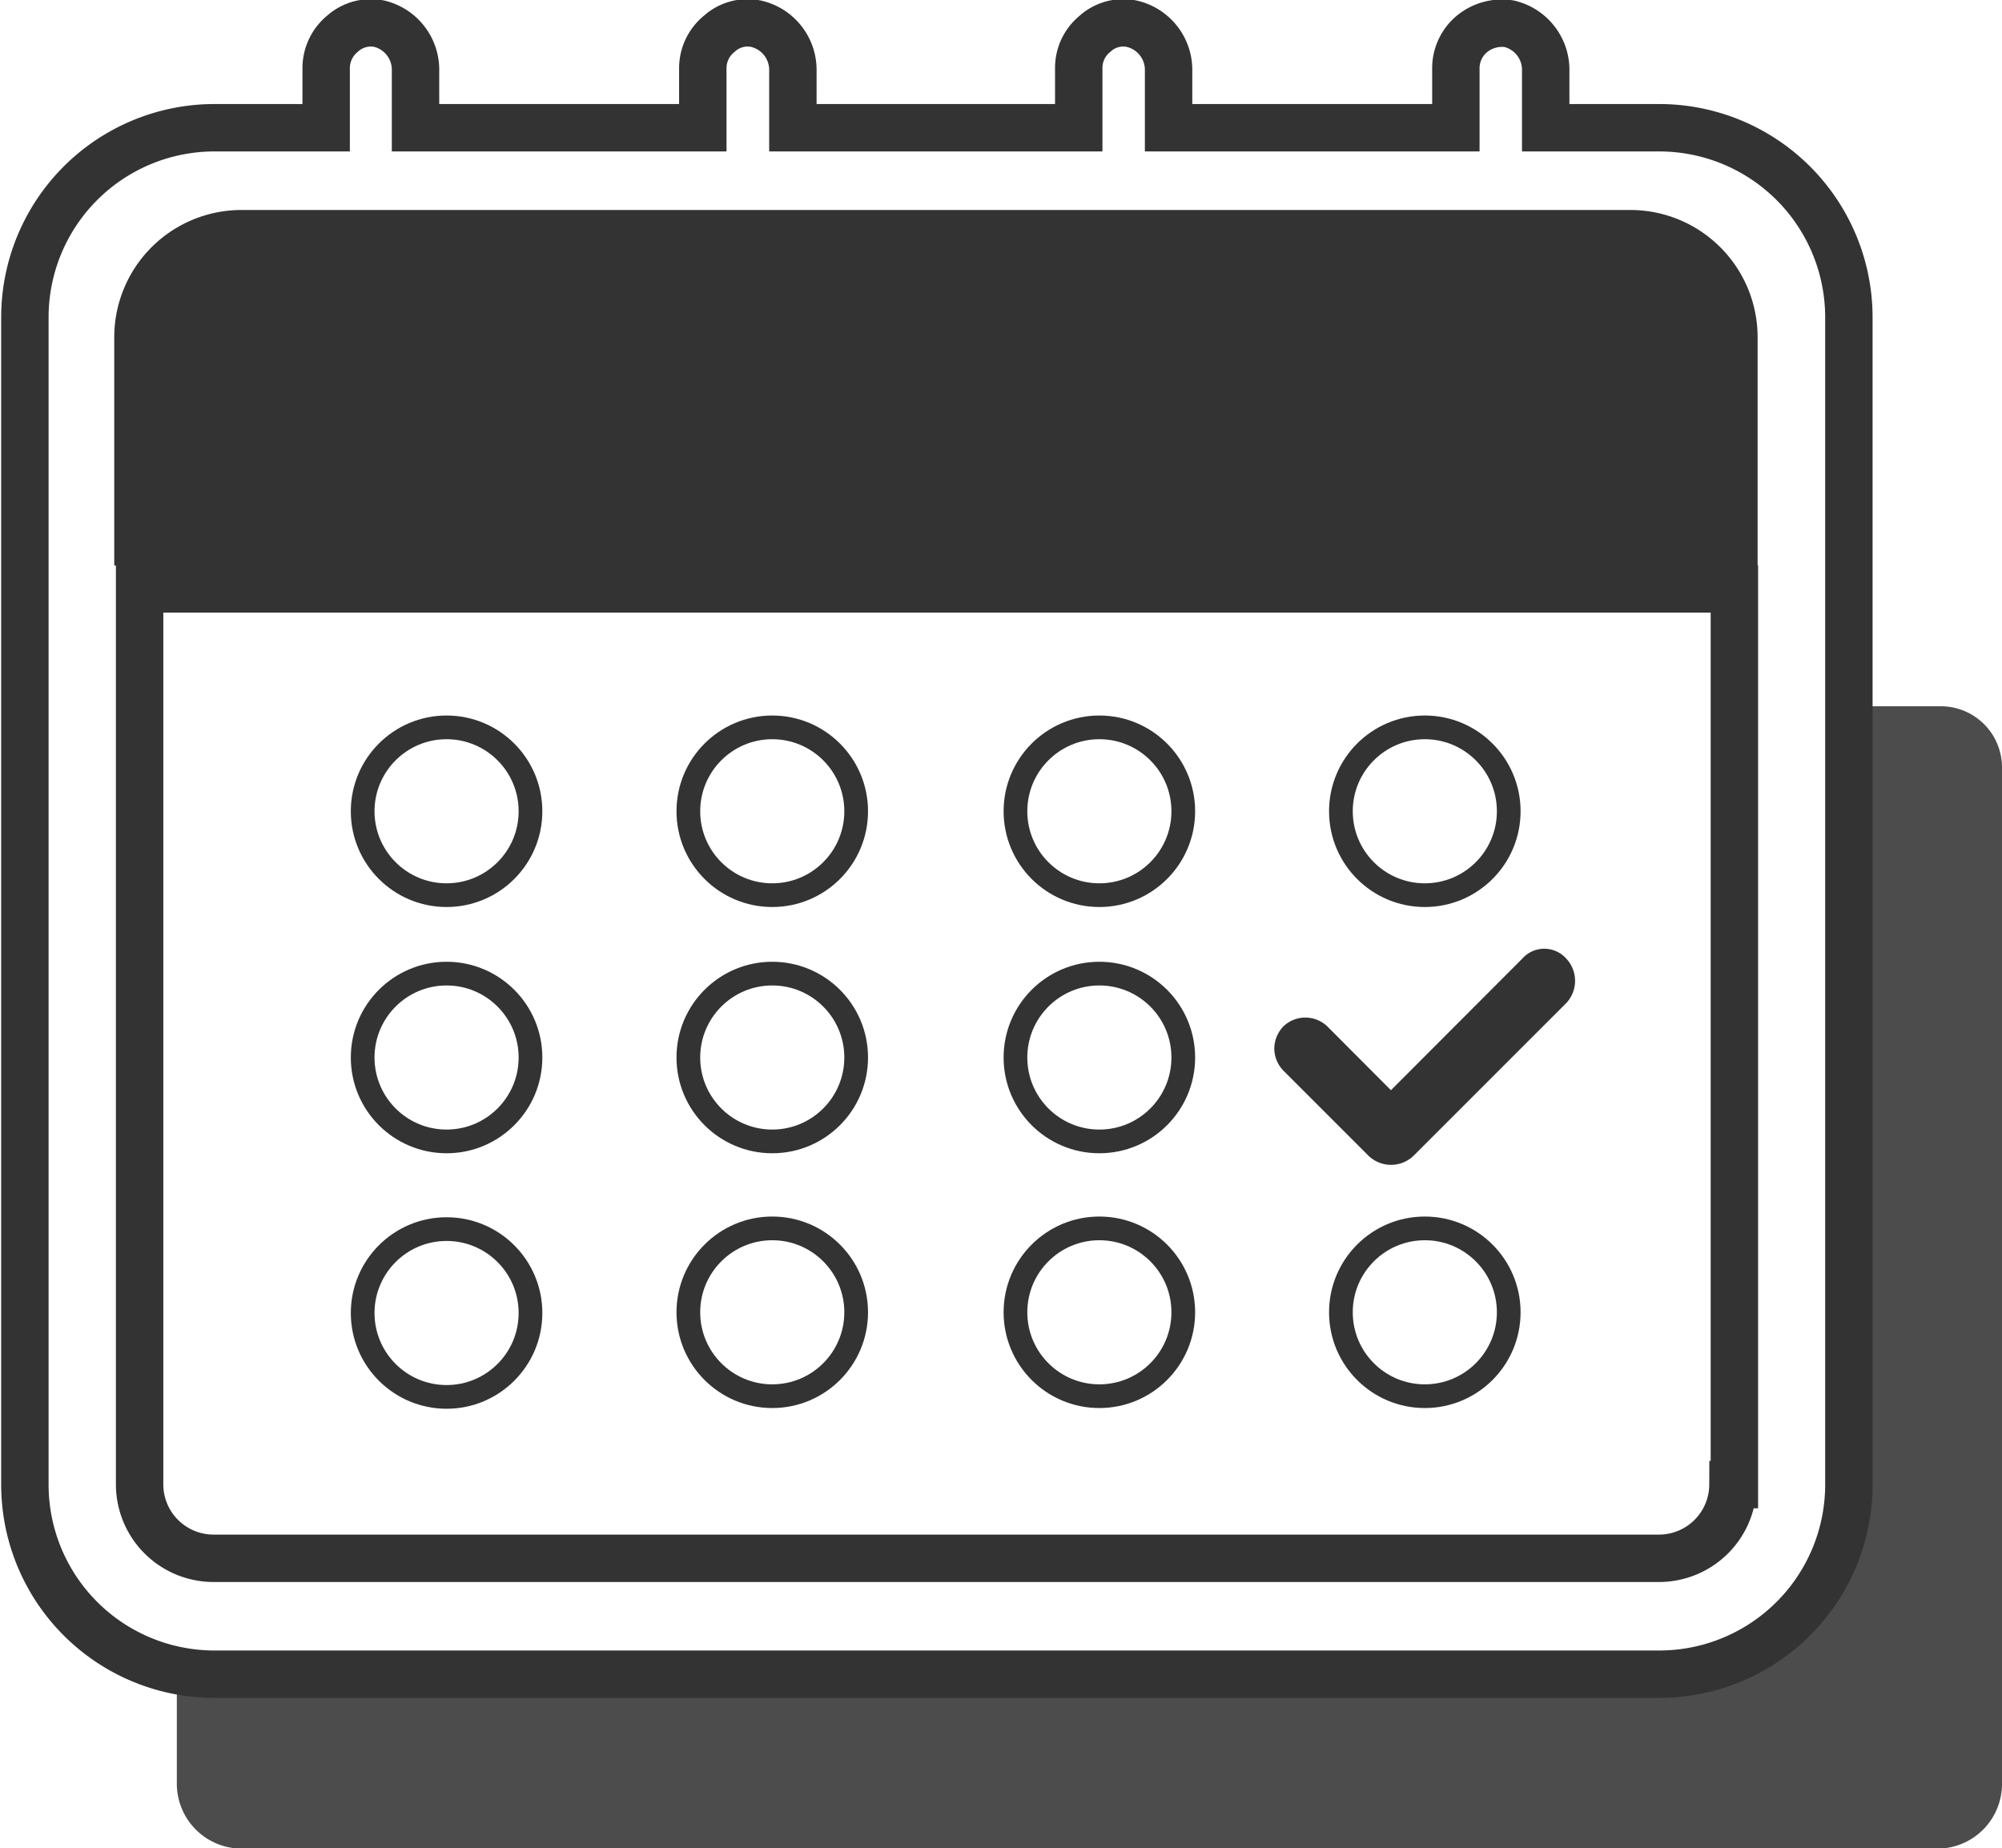 <svg xmlns="http://www.w3.org/2000/svg" viewBox="0 0 84.46 77.99"><defs><style>.cls-1{fill:#4c4c4c;}.cls-2{fill:#333;}.cls-3,.cls-4{fill:none;stroke:#333;stroke-miterlimit:10;}.cls-4{stroke-width:2px;}</style></defs><g id="Layer_2" data-name="Layer 2"><g id="Ebene_1" data-name="Ebene 1"><path class="cls-1" d="M84.46,32.38V75.27A2.73,2.73,0,0,1,81.74,78H10.19a2.74,2.74,0,0,1-2.73-2.73V71.34H69.7a8.46,8.46,0,0,0,8.44-8.45V29.8h3.75A2.58,2.58,0,0,1,84.46,32.38Z"></path><path class="cls-2" d="M10.2,8.86H68.78a5.37,5.37,0,0,1,5.37,5.37v9.63a0,0,0,0,1,0,0H4.82a0,0,0,0,1,0,0V14.23A5.37,5.37,0,0,1,10.2,8.86Z"></path><circle class="cls-3" cx="18.84" cy="44.62" r="3.54"></circle><circle class="cls-3" cx="18.84" cy="55.4" r="3.54"></circle><circle class="cls-3" cx="32.58" cy="44.62" r="3.54"></circle><circle class="cls-3" cx="32.58" cy="55.37" r="3.54"></circle><circle class="cls-3" cx="46.38" cy="44.62" r="3.54"></circle><circle class="cls-3" cx="46.38" cy="55.37" r="3.54"></circle><circle class="cls-3" cx="18.84" cy="34.23" r="3.54"></circle><circle class="cls-3" cx="32.58" cy="34.23" r="3.54"></circle><path class="cls-2" d="M57.75,48.78a1.37,1.37,0,0,0,1.87,0l6.46-6.46a1.37,1.37,0,0,0,0-1.87,1.24,1.24,0,0,0-1.86,0L58.68,46,56,43.31a1.34,1.34,0,0,0-1.86,0,1.37,1.37,0,0,0-.38.93,1.35,1.35,0,0,0,.38.93Z"></path><circle class="cls-3" cx="60.11" cy="34.23" r="3.54"></circle><circle class="cls-3" cx="60.11" cy="55.37" r="3.54"></circle><circle class="cls-3" cx="46.38" cy="34.23" r="3.54"></circle><path class="cls-4" d="M70,5.39H65.21V3a2,2,0,0,0-1.55-2,2,2,0,0,0-1.56.43,1.88,1.88,0,0,0-.68,1.43V5.39H49.3V3a2,2,0,0,0-1.56-2,1.77,1.77,0,0,0-1.55.43,1.85,1.85,0,0,0-.68,1.43V5.39H33.45V3a2,2,0,0,0-1.56-2,1.77,1.77,0,0,0-1.55.43,1.86,1.86,0,0,0-.69,1.43V5.39H17.53V3A2,2,0,0,0,16,1a1.79,1.79,0,0,0-1.56.43,1.88,1.88,0,0,0-.68,1.43V5.39H9a8,8,0,0,0-7.95,8V62.64a8,8,0,0,0,8,8H70a8,8,0,0,0,8-8V13.41A8,8,0,0,0,70,5.39Zm3.17,57.25h-.06A3.12,3.12,0,0,1,70,65.75H9a3.12,3.12,0,0,1-3.11-3.11V24.85H73.17Z"></path></g></g></svg>